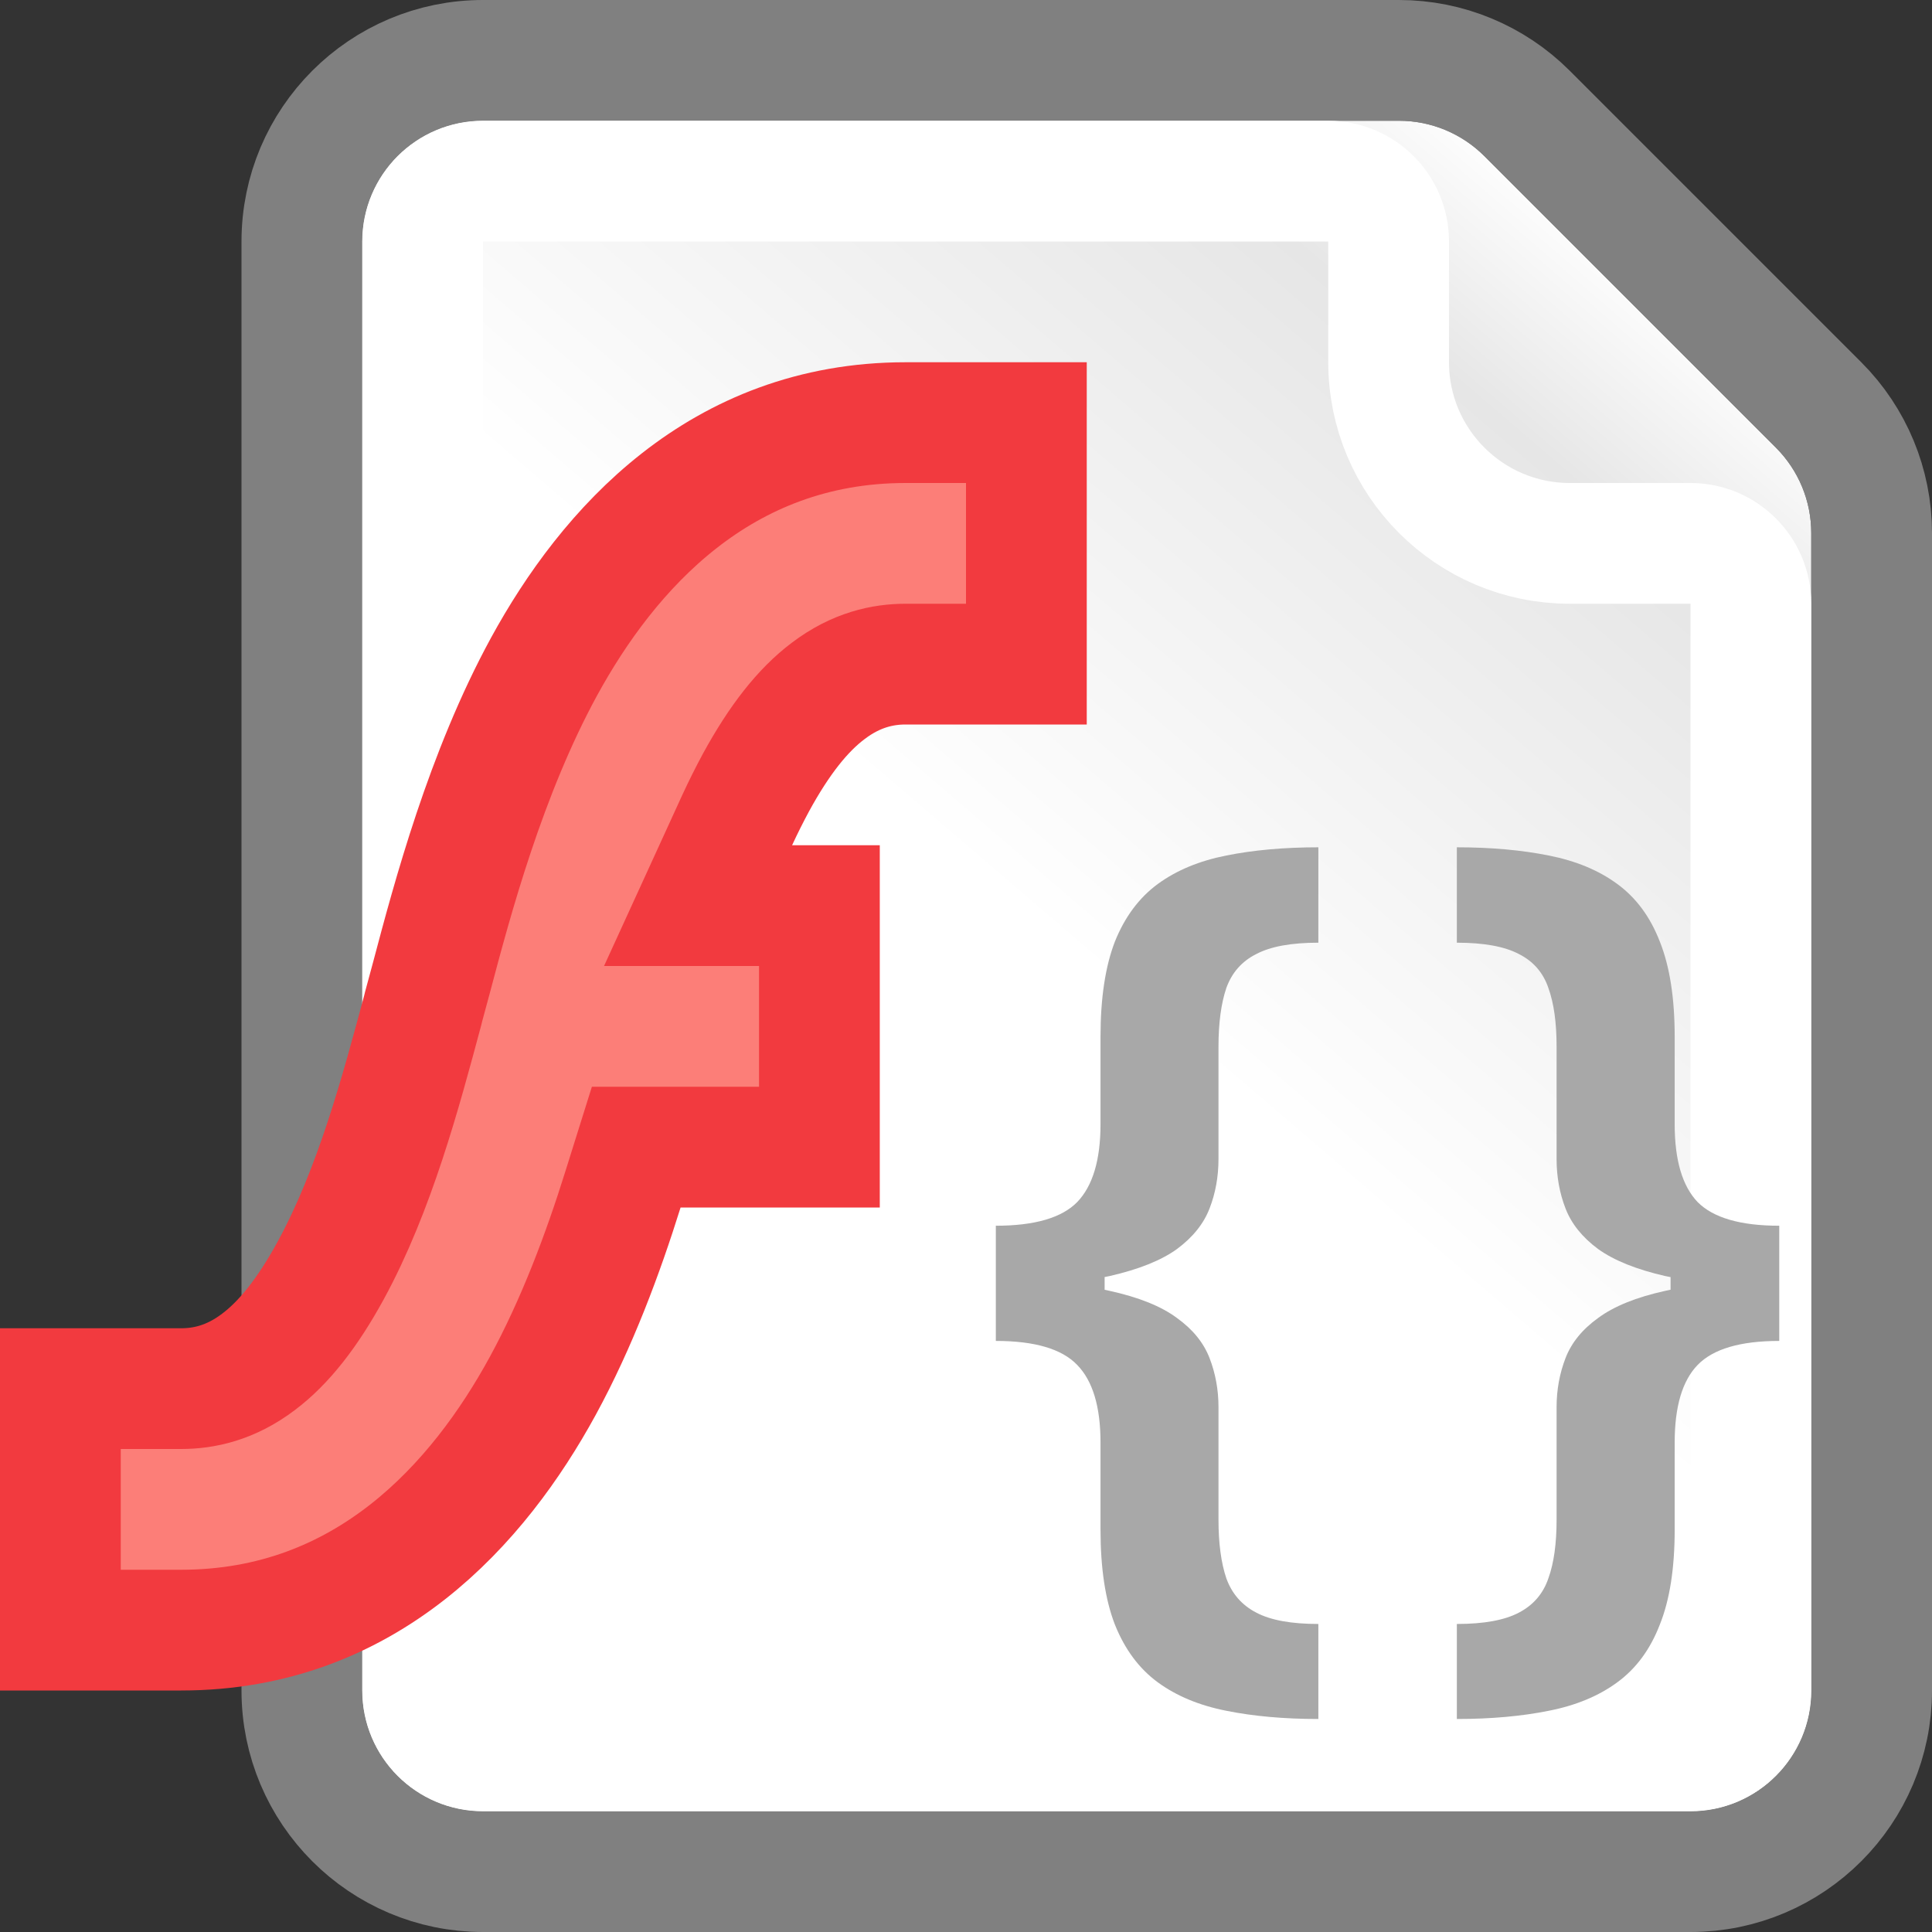 <svg width="16" height="16" viewBox="0 0 16 16" fill="none" xmlns="http://www.w3.org/2000/svg">
<rect x="0" y="0" width="16" height="16" fill="#333333" stroke="none"/>
<g clip-path="url(#clip0_385_6258)">
<path d="M3 2C3 1.448 3.448 1 4 1H11.586C11.851 1 12.105 1.105 12.293 1.293L14.707 3.707C14.895 3.895 15 4.149 15 4.414V14C15 14.552 14.552 15 14 15H4C3.448 15 3 14.552 3 14V2Z" fill="url(#paint0_linear_385_6258)"/>
<path d="M4 0.5C3.172 0.5 2.5 1.172 2.5 2V14C2.5 14.828 3.172 15.5 4 15.5H14C14.828 15.5 15.5 14.828 15.5 14V4.414C15.5 4.016 15.342 3.635 15.061 3.354L12.646 0.939C12.365 0.658 11.984 0.5 11.586 0.5H4Z" stroke="#A8A8A8" stroke-opacity="0.66" stroke-linejoin="round"/>
<path d="M3.5 2C3.5 1.724 3.724 1.5 4 1.5H11C11.276 1.5 11.5 1.724 11.5 2V3C11.5 3.828 12.172 4.5 13 4.5H14C14.276 4.5 14.5 4.724 14.5 5V14C14.5 14.276 14.276 14.5 14 14.5H4C3.724 14.5 3.5 14.276 3.5 14V2Z" stroke="white" stroke-linejoin="round"/>
<path d="M1.5 13.5H0.5V11.5H1.5C1.687 11.5 1.909 11.454 2.14 11.279C2.352 11.12 2.547 10.872 2.739 10.521C3.103 9.853 3.32 9.041 3.501 8.366L3.508 8.337L3.534 8.241L3.574 8.093C3.746 7.443 4.022 6.407 4.506 5.52C5.034 4.554 5.961 3.5 7.5 3.5H8.5V5.5H7.5C7.313 5.5 7.091 5.546 6.86 5.721C6.648 5.88 6.453 6.128 6.261 6.48C6.206 6.582 6.154 6.686 6.105 6.792L5.781 7.5H6.56H6.786V9.5H5.637H5.269L5.159 9.851C4.995 10.376 4.779 10.957 4.494 11.479C3.966 12.446 3.039 13.5 1.5 13.5Z" fill="#FC7E78" stroke="#F23A3F" stroke-miterlimit="3.864" stroke-linecap="square"/>
<path d="M8.247 10.648V10.151C8.569 10.151 8.794 10.085 8.921 9.955C9.049 9.822 9.114 9.607 9.114 9.31V8.585C9.114 8.265 9.154 8.003 9.233 7.798C9.315 7.594 9.433 7.435 9.588 7.321C9.744 7.207 9.933 7.129 10.156 7.085C10.38 7.04 10.634 7.017 10.918 7.017V7.807C10.694 7.807 10.523 7.838 10.404 7.901C10.284 7.961 10.202 8.055 10.156 8.182C10.113 8.309 10.091 8.471 10.091 8.668V9.599C10.091 9.745 10.066 9.882 10.017 10.008C9.968 10.135 9.878 10.247 9.747 10.344C9.617 10.438 9.43 10.513 9.188 10.568C8.947 10.621 8.634 10.648 8.247 10.648ZM10.918 14.236C10.634 14.236 10.38 14.213 10.156 14.168C9.933 14.124 9.744 14.046 9.588 13.932C9.433 13.818 9.315 13.659 9.233 13.454C9.154 13.25 9.114 12.988 9.114 12.668V11.946C9.114 11.649 9.049 11.435 8.921 11.304C8.794 11.171 8.569 11.105 8.247 11.105V10.608C8.634 10.608 8.947 10.635 9.188 10.69C9.43 10.743 9.617 10.818 9.747 10.915C9.878 11.009 9.968 11.12 10.017 11.247C10.066 11.374 10.091 11.509 10.091 11.653V12.585C10.091 12.782 10.113 12.944 10.156 13.071C10.202 13.198 10.284 13.293 10.404 13.355C10.523 13.418 10.694 13.449 10.918 13.449V14.236ZM8.247 11.105V10.151H9.148V11.105H8.247ZM14.735 10.608V11.105C14.413 11.105 14.188 11.171 14.059 11.304C13.932 11.435 13.869 11.649 13.869 11.946V12.668C13.869 12.988 13.828 13.25 13.746 13.454C13.667 13.659 13.55 13.818 13.394 13.932C13.239 14.046 13.05 14.124 12.826 14.168C12.602 14.213 12.349 14.236 12.065 14.236V13.449C12.288 13.449 12.46 13.418 12.579 13.355C12.698 13.293 12.78 13.198 12.823 13.071C12.869 12.944 12.891 12.782 12.891 12.585V11.653C12.891 11.509 12.916 11.374 12.965 11.247C13.014 11.12 13.104 11.009 13.235 10.915C13.366 10.818 13.551 10.743 13.792 10.69C14.034 10.635 14.349 10.608 14.735 10.608ZM12.065 7.017C12.349 7.017 12.602 7.04 12.826 7.085C13.05 7.129 13.239 7.207 13.394 7.321C13.55 7.435 13.667 7.594 13.746 7.798C13.828 8.003 13.869 8.265 13.869 8.585V9.31C13.869 9.607 13.932 9.822 14.059 9.955C14.188 10.085 14.413 10.151 14.735 10.151V10.648C14.349 10.648 14.034 10.621 13.792 10.568C13.551 10.513 13.366 10.438 13.235 10.344C13.104 10.247 13.014 10.135 12.965 10.008C12.916 9.882 12.891 9.745 12.891 9.599V8.668C12.891 8.471 12.869 8.309 12.823 8.182C12.78 8.055 12.698 7.961 12.579 7.901C12.46 7.838 12.288 7.807 12.065 7.807V7.017ZM14.735 10.151V11.105H13.835V10.151H14.735Z" fill="#A8A8A8"/>
</g>
<defs>
<linearGradient id="paint0_linear_385_6258" x1="3" y1="15" x2="15" y2="1" gradientUnits="userSpaceOnUse">
<stop offset="0.5" stop-color="white"/>
<stop offset="0.807" stop-color="#E6E6E6"/>
<stop offset="0.901" stop-color="white"/>
</linearGradient>
<clipPath id="clip0_385_6258">
<rect width="16" height="16" fill="white"/>
</clipPath>
</defs>
</svg>
